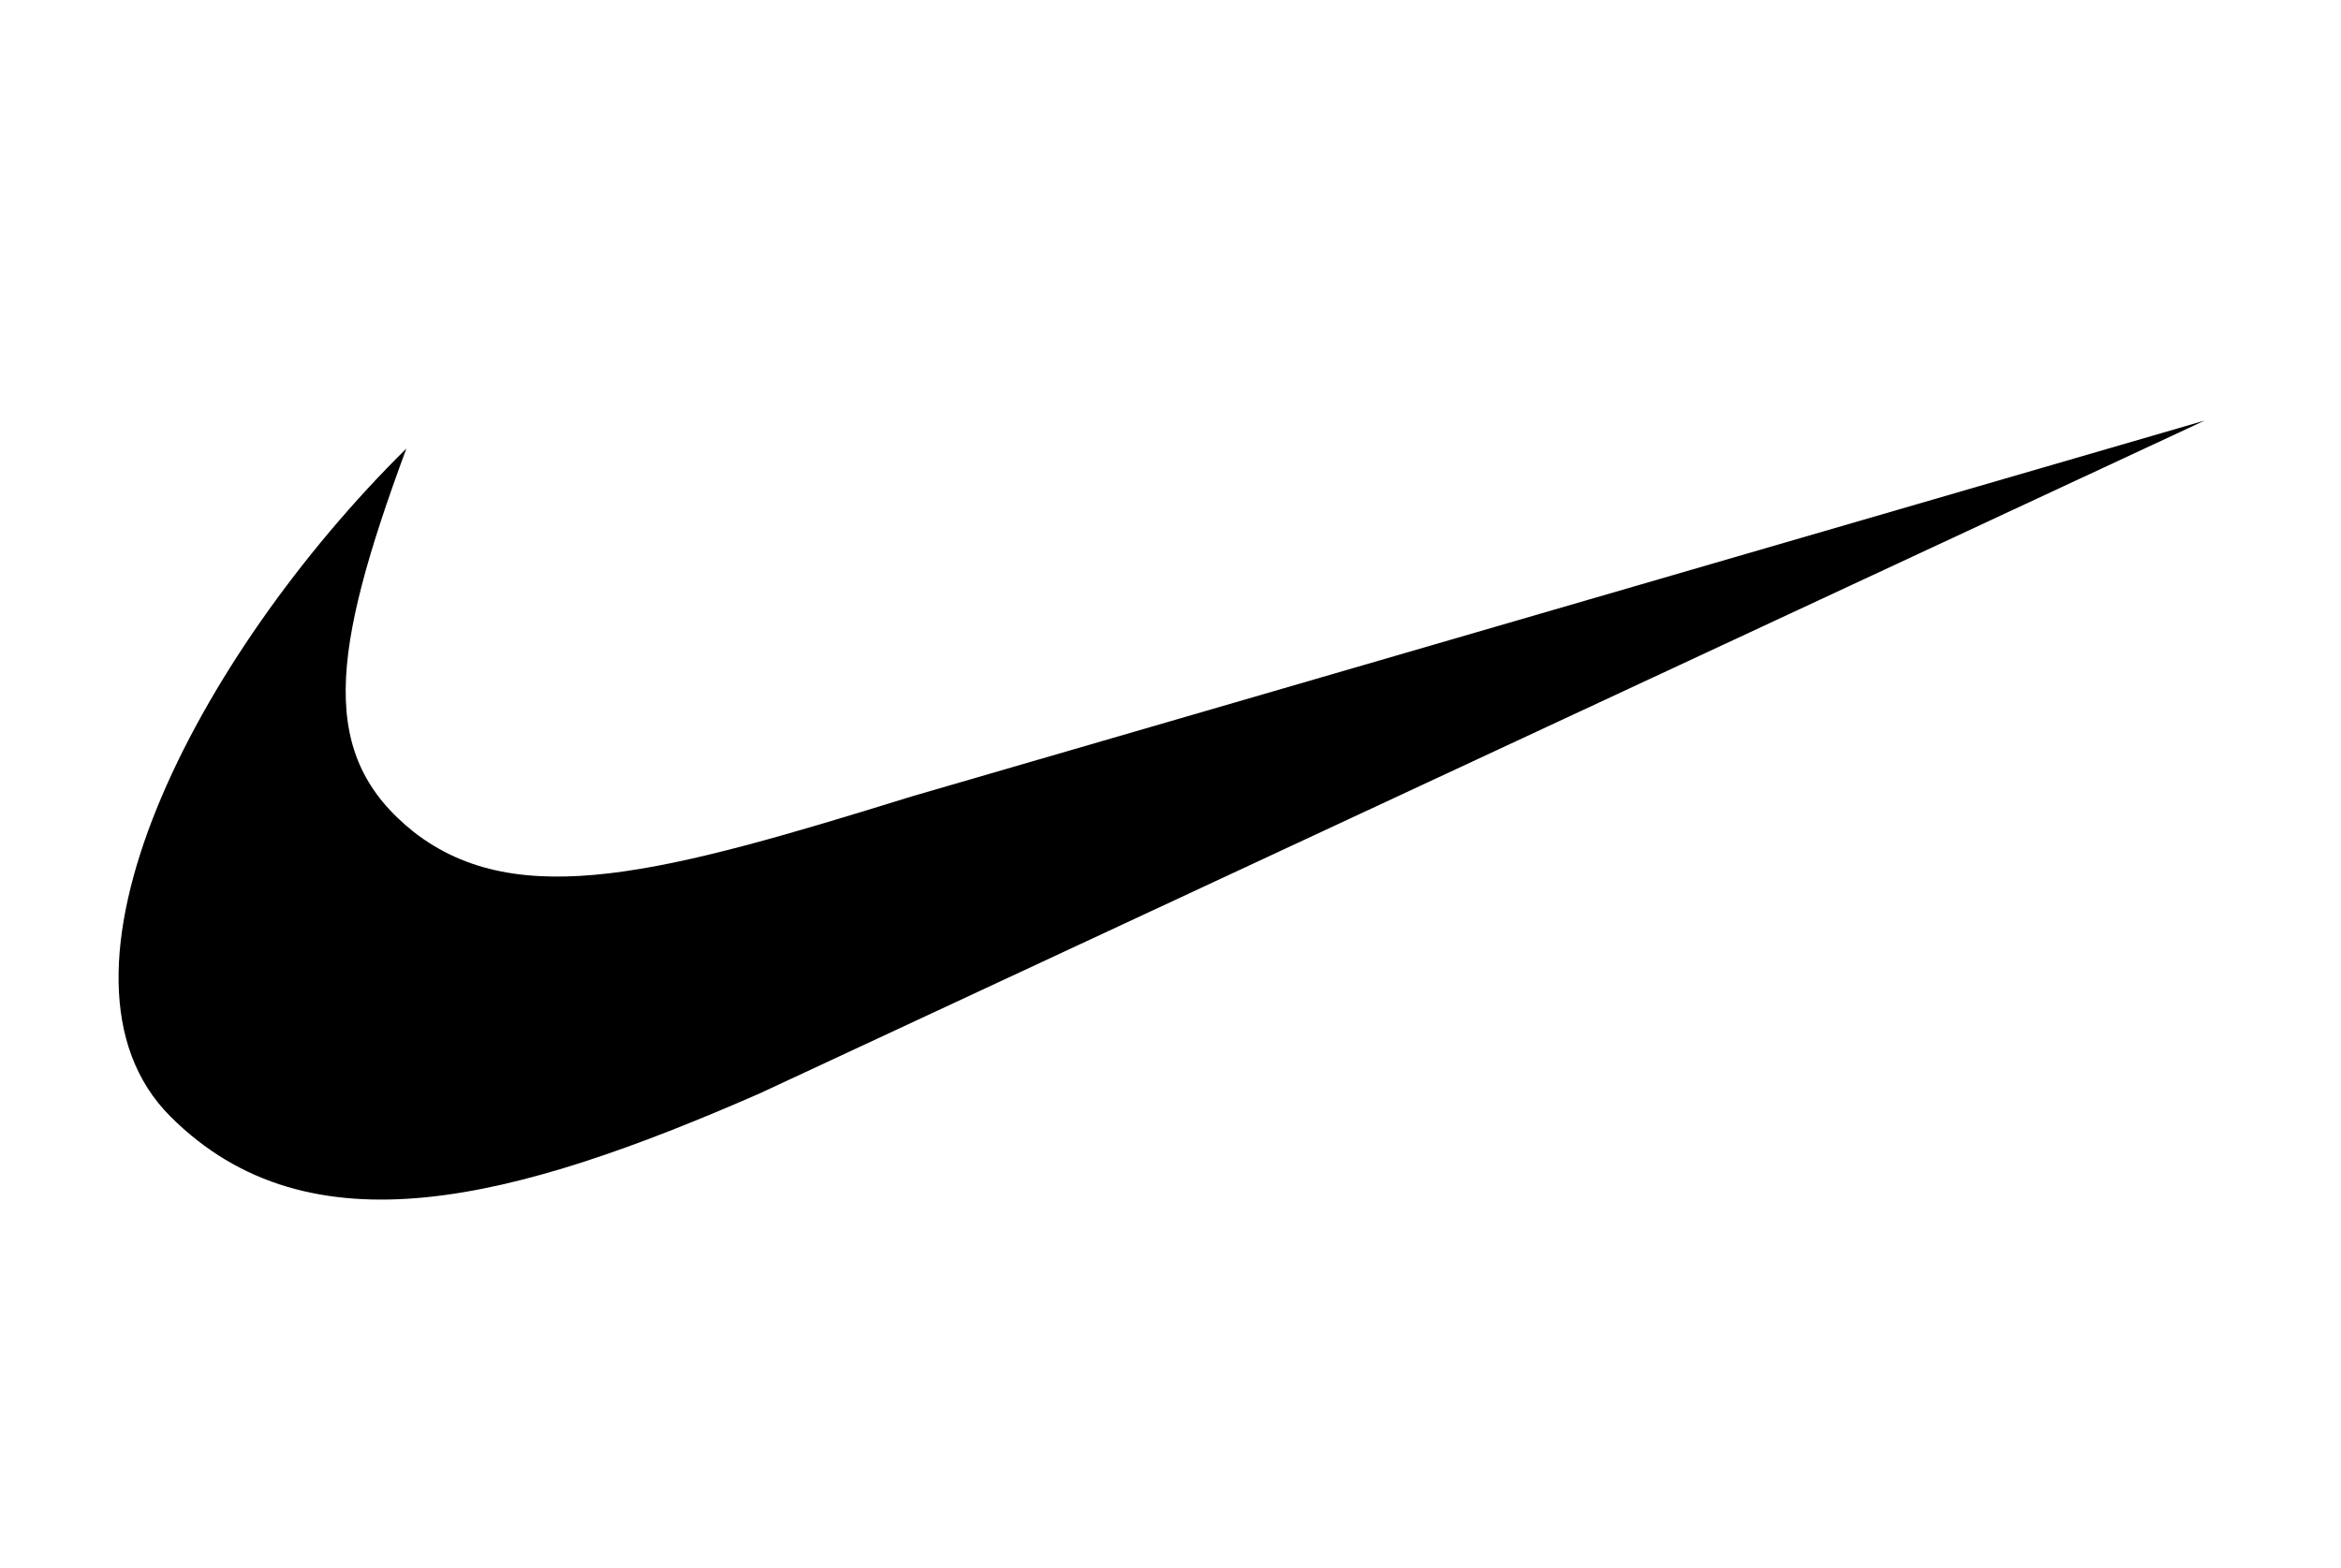 <svg xmlns="http://www.w3.org/2000/svg" viewBox="0 0 103 69"><defs><style>.cls-1{fill:none;}</style></defs><g id="レイヤー_2" data-name="レイヤー 2"><g id="レイヤー_1-2" data-name="レイヤー 1"><rect class="cls-1" width="103" height="69"/><path d="M18.21,36.62c4.59,3.57,11.07,1.79,21.91-1.57L97,18.51,33.41,48.13c-10.73,4.69-19.78,7.15-25.92,1S8.6,28.91,17.88,19.74C14.53,28.8,14,33.27,18.21,36.62Z"/></g></g></svg>